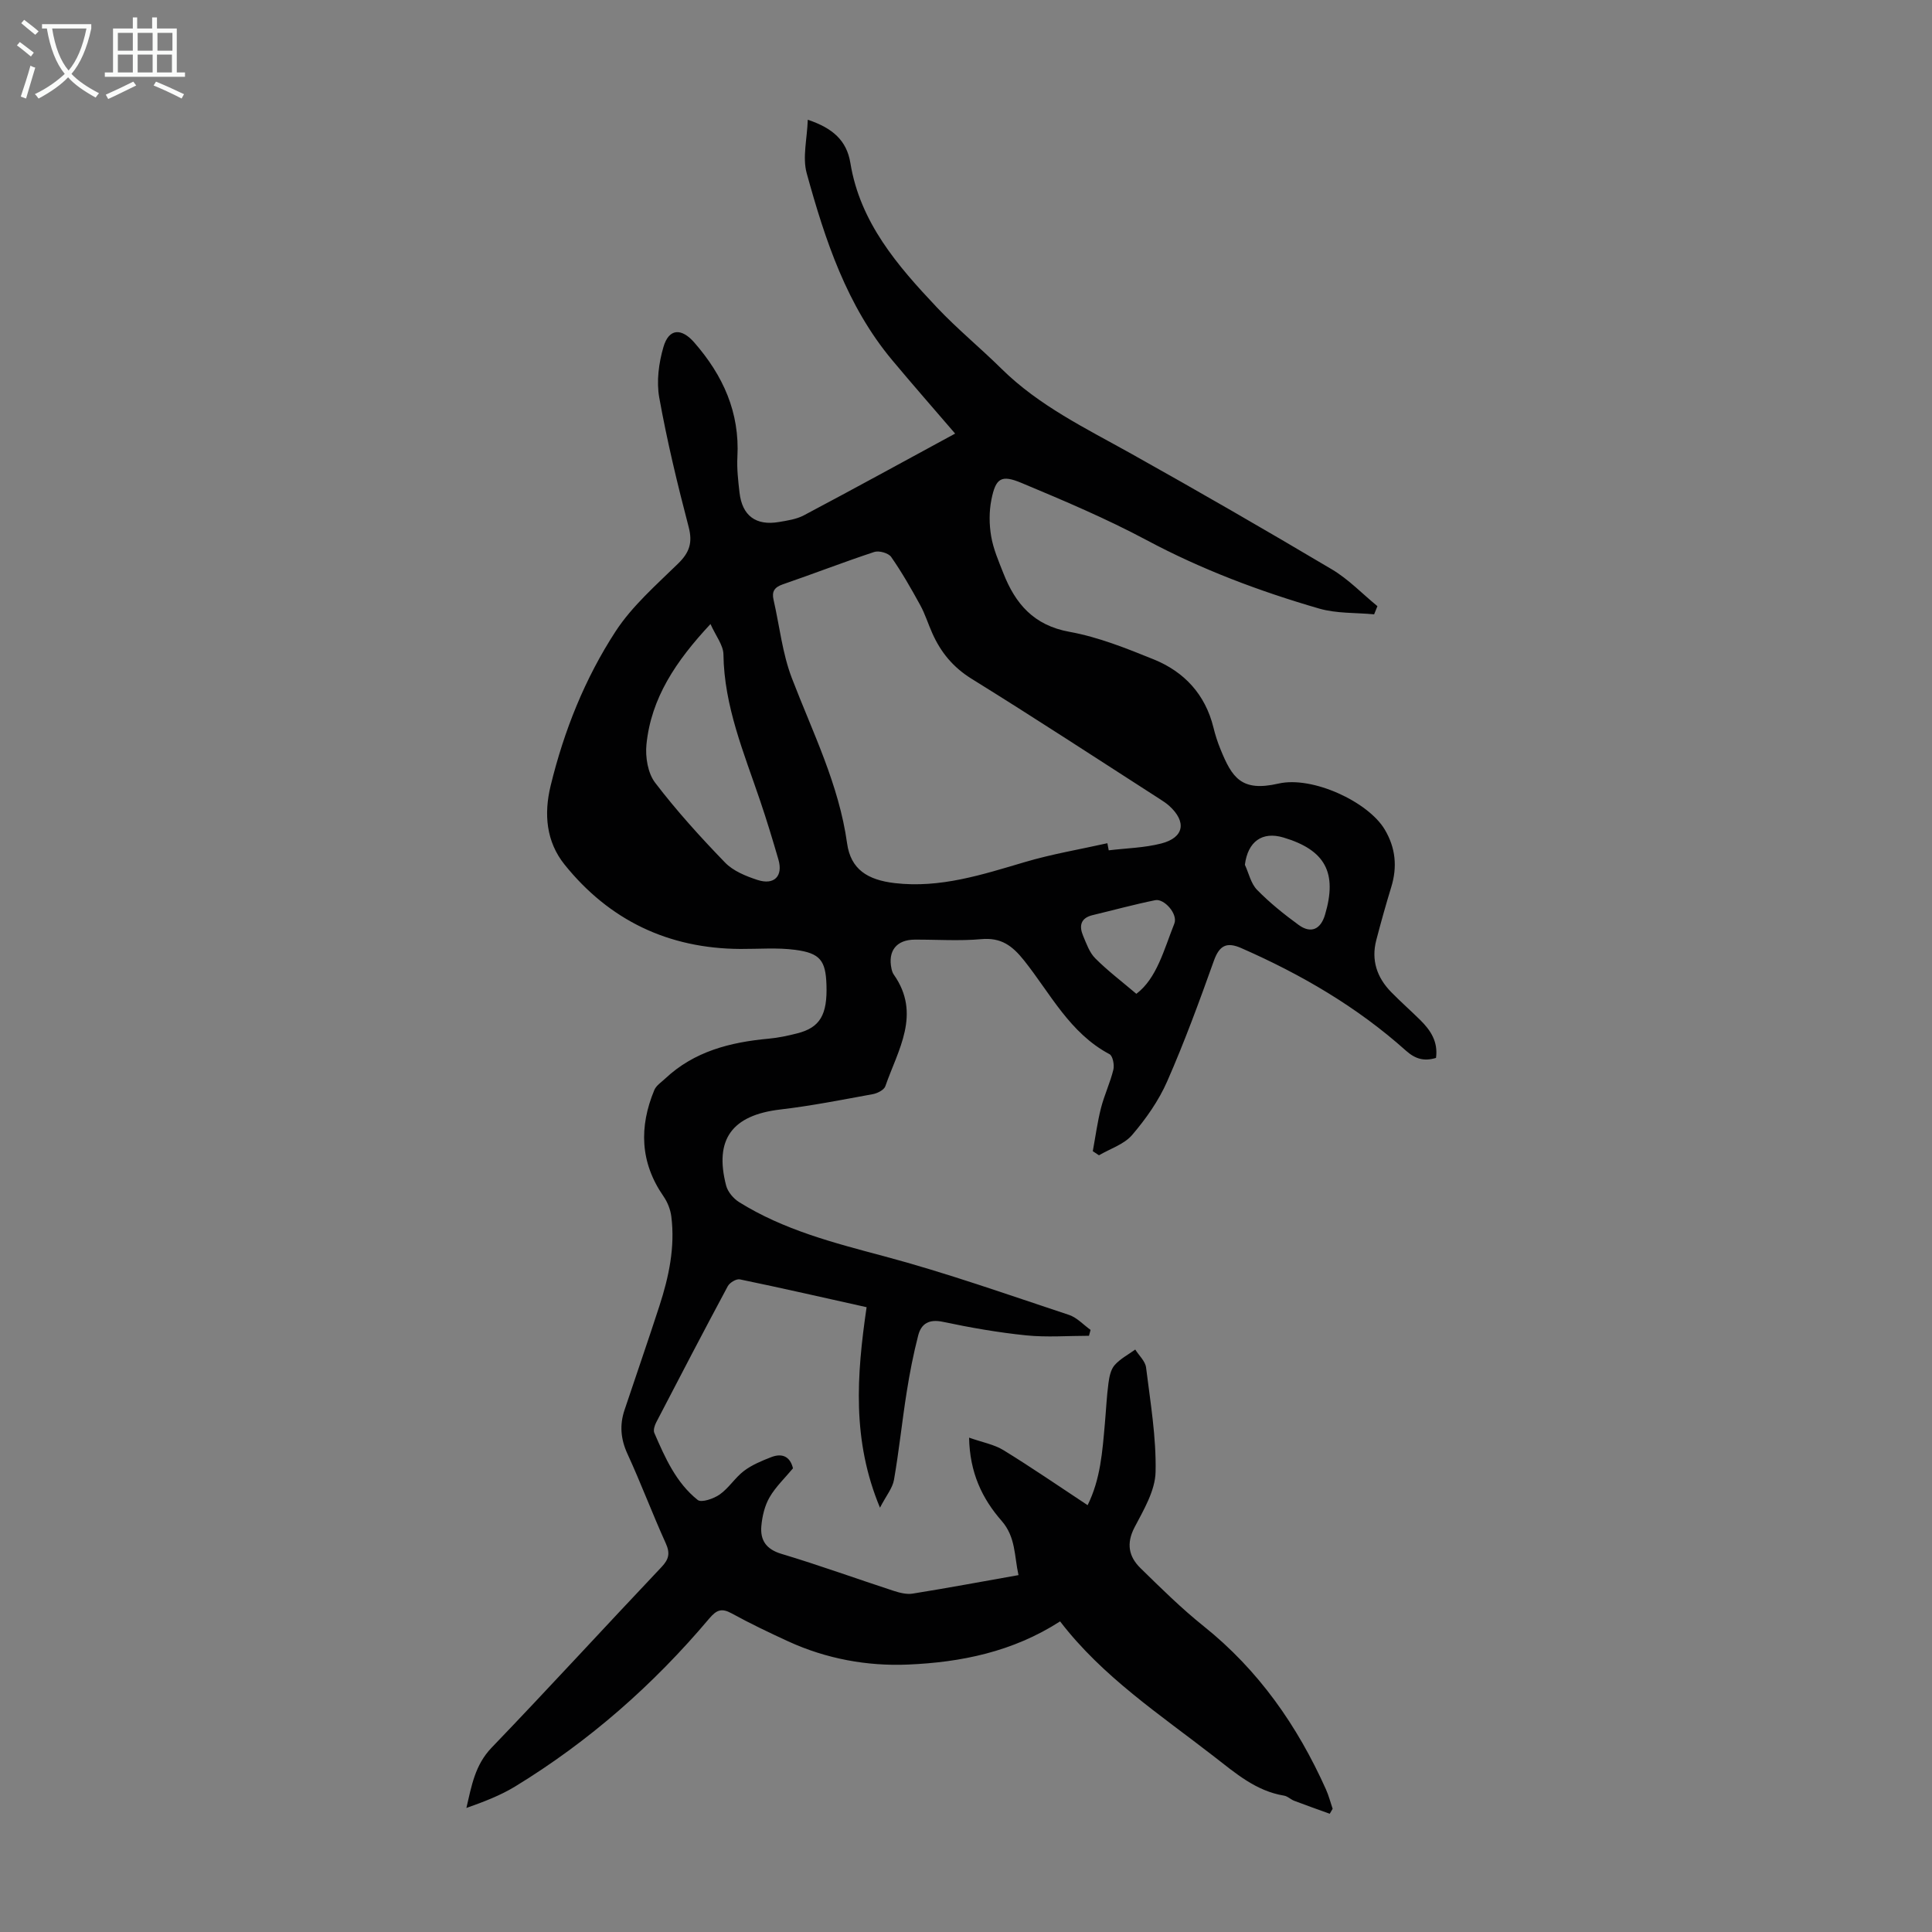 <svg enable-background="new 0 0 400 400" viewBox="0 0 400 400" xmlns="http://www.w3.org/2000/svg"><rect x="0" y="0" width="400" height="400" fill="#808080" stroke="none"/><path d="m197.75 89.77c-4.46-5.19-8.79-10.13-13.01-15.18-9.43-11.28-13.91-24.9-17.72-38.72-.91-3.3.09-7.13.22-11.08 5.19 1.74 8.06 4.31 8.82 8.95 2.01 12.32 9.77 21.28 17.91 29.9 4.22 4.47 9.01 8.39 13.38 12.71 7.78 7.68 17.48 12.34 26.85 17.58 13.95 7.8 27.8 15.79 41.55 23.95 3.44 2.04 6.3 5.06 9.43 7.62-.23.56-.46 1.12-.68 1.69-3.8-.36-7.77-.15-11.37-1.19-12.35-3.58-24.33-8.08-35.75-14.18-8.35-4.46-17.13-8.17-25.88-11.83-4.22-1.77-5.35-1-6.24 3.46-.49 2.44-.47 5.12-.05 7.58.44 2.61 1.53 5.12 2.51 7.61 2.49 6.35 6.29 10.83 13.69 12.17 5.98 1.08 11.8 3.42 17.48 5.72 6.32 2.57 10.65 7.25 12.34 14.09.37 1.52.85 3.02 1.44 4.46 2.41 5.93 4.33 8.92 12.03 7.15 7.02-1.61 18.57 3.76 22 9.52 2.25 3.79 2.63 7.72 1.34 11.92-1.11 3.62-2.13 7.28-3.09 10.95-1.09 4.16.12 7.75 3.06 10.76 1.95 2 4.06 3.85 6.05 5.82 2.13 2.11 3.71 4.47 3.25 7.83-2.42.73-4.24.28-6.27-1.54-10.09-9.03-21.66-15.76-34.03-21.19-3-1.32-4.53-.61-5.68 2.59-3.01 8.42-6.09 16.83-9.68 25-1.76 4.01-4.4 7.76-7.26 11.1-1.66 1.94-4.53 2.83-6.86 4.2-.43-.28-.85-.57-1.28-.85.55-2.97.95-5.98 1.69-8.91.69-2.7 1.91-5.26 2.57-7.96.24-.98-.12-2.85-.79-3.21-8.24-4.36-12.25-12.57-17.7-19.41-2.44-3.06-4.75-4.78-8.85-4.41-4.55.41-9.18.08-13.77.1-3.77.01-5.61 2.31-4.83 6 .09.43.23.89.48 1.24 5.75 8.17.86 15.59-1.75 23.11-.27.77-1.62 1.46-2.58 1.64-6.37 1.16-12.74 2.43-19.17 3.18-9.95 1.17-13.71 6.14-11.21 15.76.34 1.3 1.52 2.69 2.69 3.42 9.23 5.76 19.58 8.42 30.01 11.2 12.93 3.45 25.58 7.94 38.29 12.15 1.65.55 2.98 2.04 4.46 3.1-.11.41-.22.81-.33 1.22-4.35 0-8.73.35-13.03-.09-5.78-.59-11.53-1.6-17.21-2.8-2.83-.6-4.47.34-5.11 2.79-1 3.87-1.77 7.81-2.39 11.76-.96 6.04-1.58 12.14-2.63 18.16-.3 1.73-1.62 3.29-2.9 5.77-5.81-13.94-4.84-27.33-2.77-41.51-8.86-1.97-17.53-3.96-26.24-5.76-.73-.15-2.1.67-2.5 1.41-5.02 9.36-9.93 18.78-14.82 28.2-.33.64-.64 1.61-.39 2.18 2.22 5.12 4.5 10.31 8.98 13.88.77.62 3.32-.26 4.57-1.14 1.88-1.33 3.18-3.49 5.03-4.89 1.65-1.24 3.66-2.07 5.61-2.83 2.25-.88 3.92-.17 4.52 2.31-1.66 2-3.58 3.81-4.85 6-1.01 1.74-1.52 3.92-1.7 5.95-.26 2.93.99 4.82 4.19 5.77 7.81 2.34 15.48 5.13 23.24 7.66 1.24.4 2.66.76 3.9.56 7.17-1.15 14.3-2.48 21.91-3.83-.89-3.97-.55-7.87-3.5-11.24-4.02-4.59-6.6-9.97-6.73-17.22 2.75.97 5.19 1.4 7.15 2.61 5.81 3.57 11.43 7.44 17.39 11.37 2.69-5.43 3.06-11.17 3.57-16.88.25-2.78.37-5.58.74-8.35.17-1.3.46-2.82 1.27-3.75 1.15-1.32 2.83-2.19 4.28-3.24.77 1.23 2.07 2.4 2.24 3.71.89 7.2 2.13 14.45 1.97 21.65-.09 3.86-2.45 7.82-4.35 11.44-1.76 3.37-1.2 6.08 1.23 8.46 4.23 4.14 8.47 8.33 13.08 12.02 11.38 9.1 19.41 20.62 25.31 33.77.58 1.29.93 2.68 1.39 4.03-.2.34-.4.69-.6 1.03-2.46-.89-4.93-1.76-7.37-2.69-.72-.28-1.35-.94-2.08-1.06-5.81-.95-10.05-4.64-14.47-8.07-11.21-8.71-23.14-16.56-31.91-28.01-9.81 6.32-20.57 8.48-31.5 8.94-8.44.36-16.91-1.19-24.76-4.79-3.96-1.82-7.9-3.7-11.72-5.8-2.1-1.15-3.14-.74-4.67 1.07-11.55 13.7-24.87 25.42-40.19 34.77-3.09 1.88-6.53 3.18-10.08 4.44 1.07-4.58 1.78-8.89 5.2-12.46 11.87-12.35 23.43-24.99 35.21-37.43 1.55-1.64 1.79-2.87.86-4.93-2.77-6.11-5.12-12.4-7.92-18.49-1.41-3.06-1.65-5.99-.61-9.08 2.4-7.2 4.9-14.38 7.24-21.6 1.94-5.99 3.25-12.12 2.45-18.46-.18-1.45-.79-2.99-1.63-4.2-4.85-7-5.06-14.36-1.89-21.99.39-.94 1.45-1.61 2.24-2.36 6.01-5.65 13.47-7.54 21.4-8.27 1.99-.18 3.98-.6 5.93-1.1 4.73-1.19 6.28-3.83 6.07-10.07-.17-4.97-1.28-6.54-6.43-7.22-3.73-.5-7.58-.17-11.38-.19-14.91-.08-27.14-5.92-36.43-17.49-3.77-4.71-4.3-10.41-2.87-16.29 2.77-11.4 7.1-22.23 13.47-32 3.43-5.25 8.39-9.57 12.94-14.02 2.33-2.28 3.02-4.31 2.17-7.56-2.32-8.86-4.47-17.79-6.09-26.8-.6-3.35-.1-7.15.87-10.47 1.15-3.94 3.78-3.92 6.39-.92 5.96 6.83 9.42 14.46 8.92 23.7-.13 2.44.16 4.92.44 7.37.55 4.78 3.38 6.89 8.14 6.09 1.76-.3 3.63-.57 5.17-1.38 10.42-5.52 20.79-11.21 31.33-16.93zm31.52 84.81c.09.49.19.98.28 1.47 3.63-.44 7.35-.51 10.86-1.41 4.77-1.22 5.32-4.51 1.63-7.83-.58-.52-1.25-.95-1.9-1.37-12.98-8.34-25.88-16.79-38.99-24.91-3.83-2.38-6.36-5.47-8.12-9.41-.87-1.93-1.49-3.99-2.51-5.84-1.87-3.41-3.8-6.8-6.02-9.98-.56-.8-2.52-1.35-3.5-1.02-6.36 2.1-12.61 4.53-18.95 6.71-1.73.6-2.29 1.49-1.89 3.21 1.24 5.41 1.82 11.08 3.79 16.21 4.31 11.24 9.74 22.02 11.43 34.19.75 5.38 4.22 7.58 9.88 8.24 9.4 1.09 18.09-1.75 26.9-4.35 5.58-1.66 11.39-2.63 17.11-3.91zm-82.17-45.38c-7.18 7.69-12.29 15.32-13.26 24.93-.26 2.59.28 5.93 1.79 7.91 4.44 5.82 9.39 11.28 14.48 16.54 1.69 1.75 4.32 2.82 6.71 3.6 3.49 1.14 5.34-.8 4.34-4.23-1.18-4.06-2.41-8.12-3.77-12.13-3.35-9.91-7.47-19.59-7.61-30.34-.03-1.91-1.58-3.81-2.68-6.28zm88.17 76.56c4.23-3.19 5.71-9.13 7.86-14.53.8-2.01-2.12-5.22-3.93-4.86-4.36.88-8.66 2.06-12.99 3.1-2.51.6-2.82 2.25-1.96 4.29.69 1.63 1.31 3.45 2.51 4.65 2.51 2.52 5.37 4.69 8.51 7.35zm22.47-26.72c.81 1.75 1.24 3.88 2.52 5.19 2.61 2.67 5.57 5.05 8.6 7.26 2.55 1.86 4.57.94 5.47-2.1 2.59-8.7.06-13.41-8.6-15.99-4.41-1.32-7.38.83-7.99 5.64z" fill="#010102"/><g fill="#fafbfa"><path d="m6.4 11.7c-1-.8-1.9-1.6-2.9-2.3l.6-.7c.9.7 1.9 1.4 2.9 2.2zm-2.1 8.3c.7-2.1 1.4-4.2 2-6.4.2.1.6.3 1 .4-.7 2.3-1.3 4.4-1.9 6.4zm3-12.8c-1.1-.9-2.1-1.7-2.9-2.4l.6-.7c1 .8 2 1.5 3 2.4zm1.4-1.3v-.9h10.2v.9c-.9 4.2-2.3 7.3-4.1 9.4 1.3 1.4 3.2 2.7 5.7 4-.2.2-.4.5-.7.9-2.5-1.4-4.4-2.7-5.7-4.2-1.4 1.5-3.5 3-6.1 4.4 0 0 0 0-.1-.1-.3-.4-.5-.7-.7-.8 2.7-1.3 4.7-2.8 6.2-4.2-1.8-2.2-3-5.3-3.7-9.4zm9.2 0h-7.1c.6 3.8 1.7 6.7 3.4 8.7 1.7-2 2.9-4.8 3.7-8.7z"/><path d="m31.6 3.6h.9v2.3h4.1v9.1h1.7v.9h-16.6v-.9h1.7v-9.1h4.1v-2.3h.9v2.3h3.1v-2.3zm-4 13.3.6.8c-1.9.9-3.8 1.9-5.8 2.8-.2-.3-.3-.6-.5-.9 2-.9 3.9-1.8 5.7-2.7zm-3.2-10.1v3.7h3.1v-3.7zm0 4.5v3.7h3.1v-3.7zm4.1-4.5v3.7h3.1v-3.7zm0 4.5v3.7h3.1v-3.7zm9.1 9.1c-2.1-1.1-4.1-2-5.8-2.7l.5-.8c2.2.9 4.1 1.8 5.8 2.6zm-1.9-13.6h-3.1v3.7h3.1zm-3.2 4.5v3.7h3.1v-3.7z"/></g></svg>